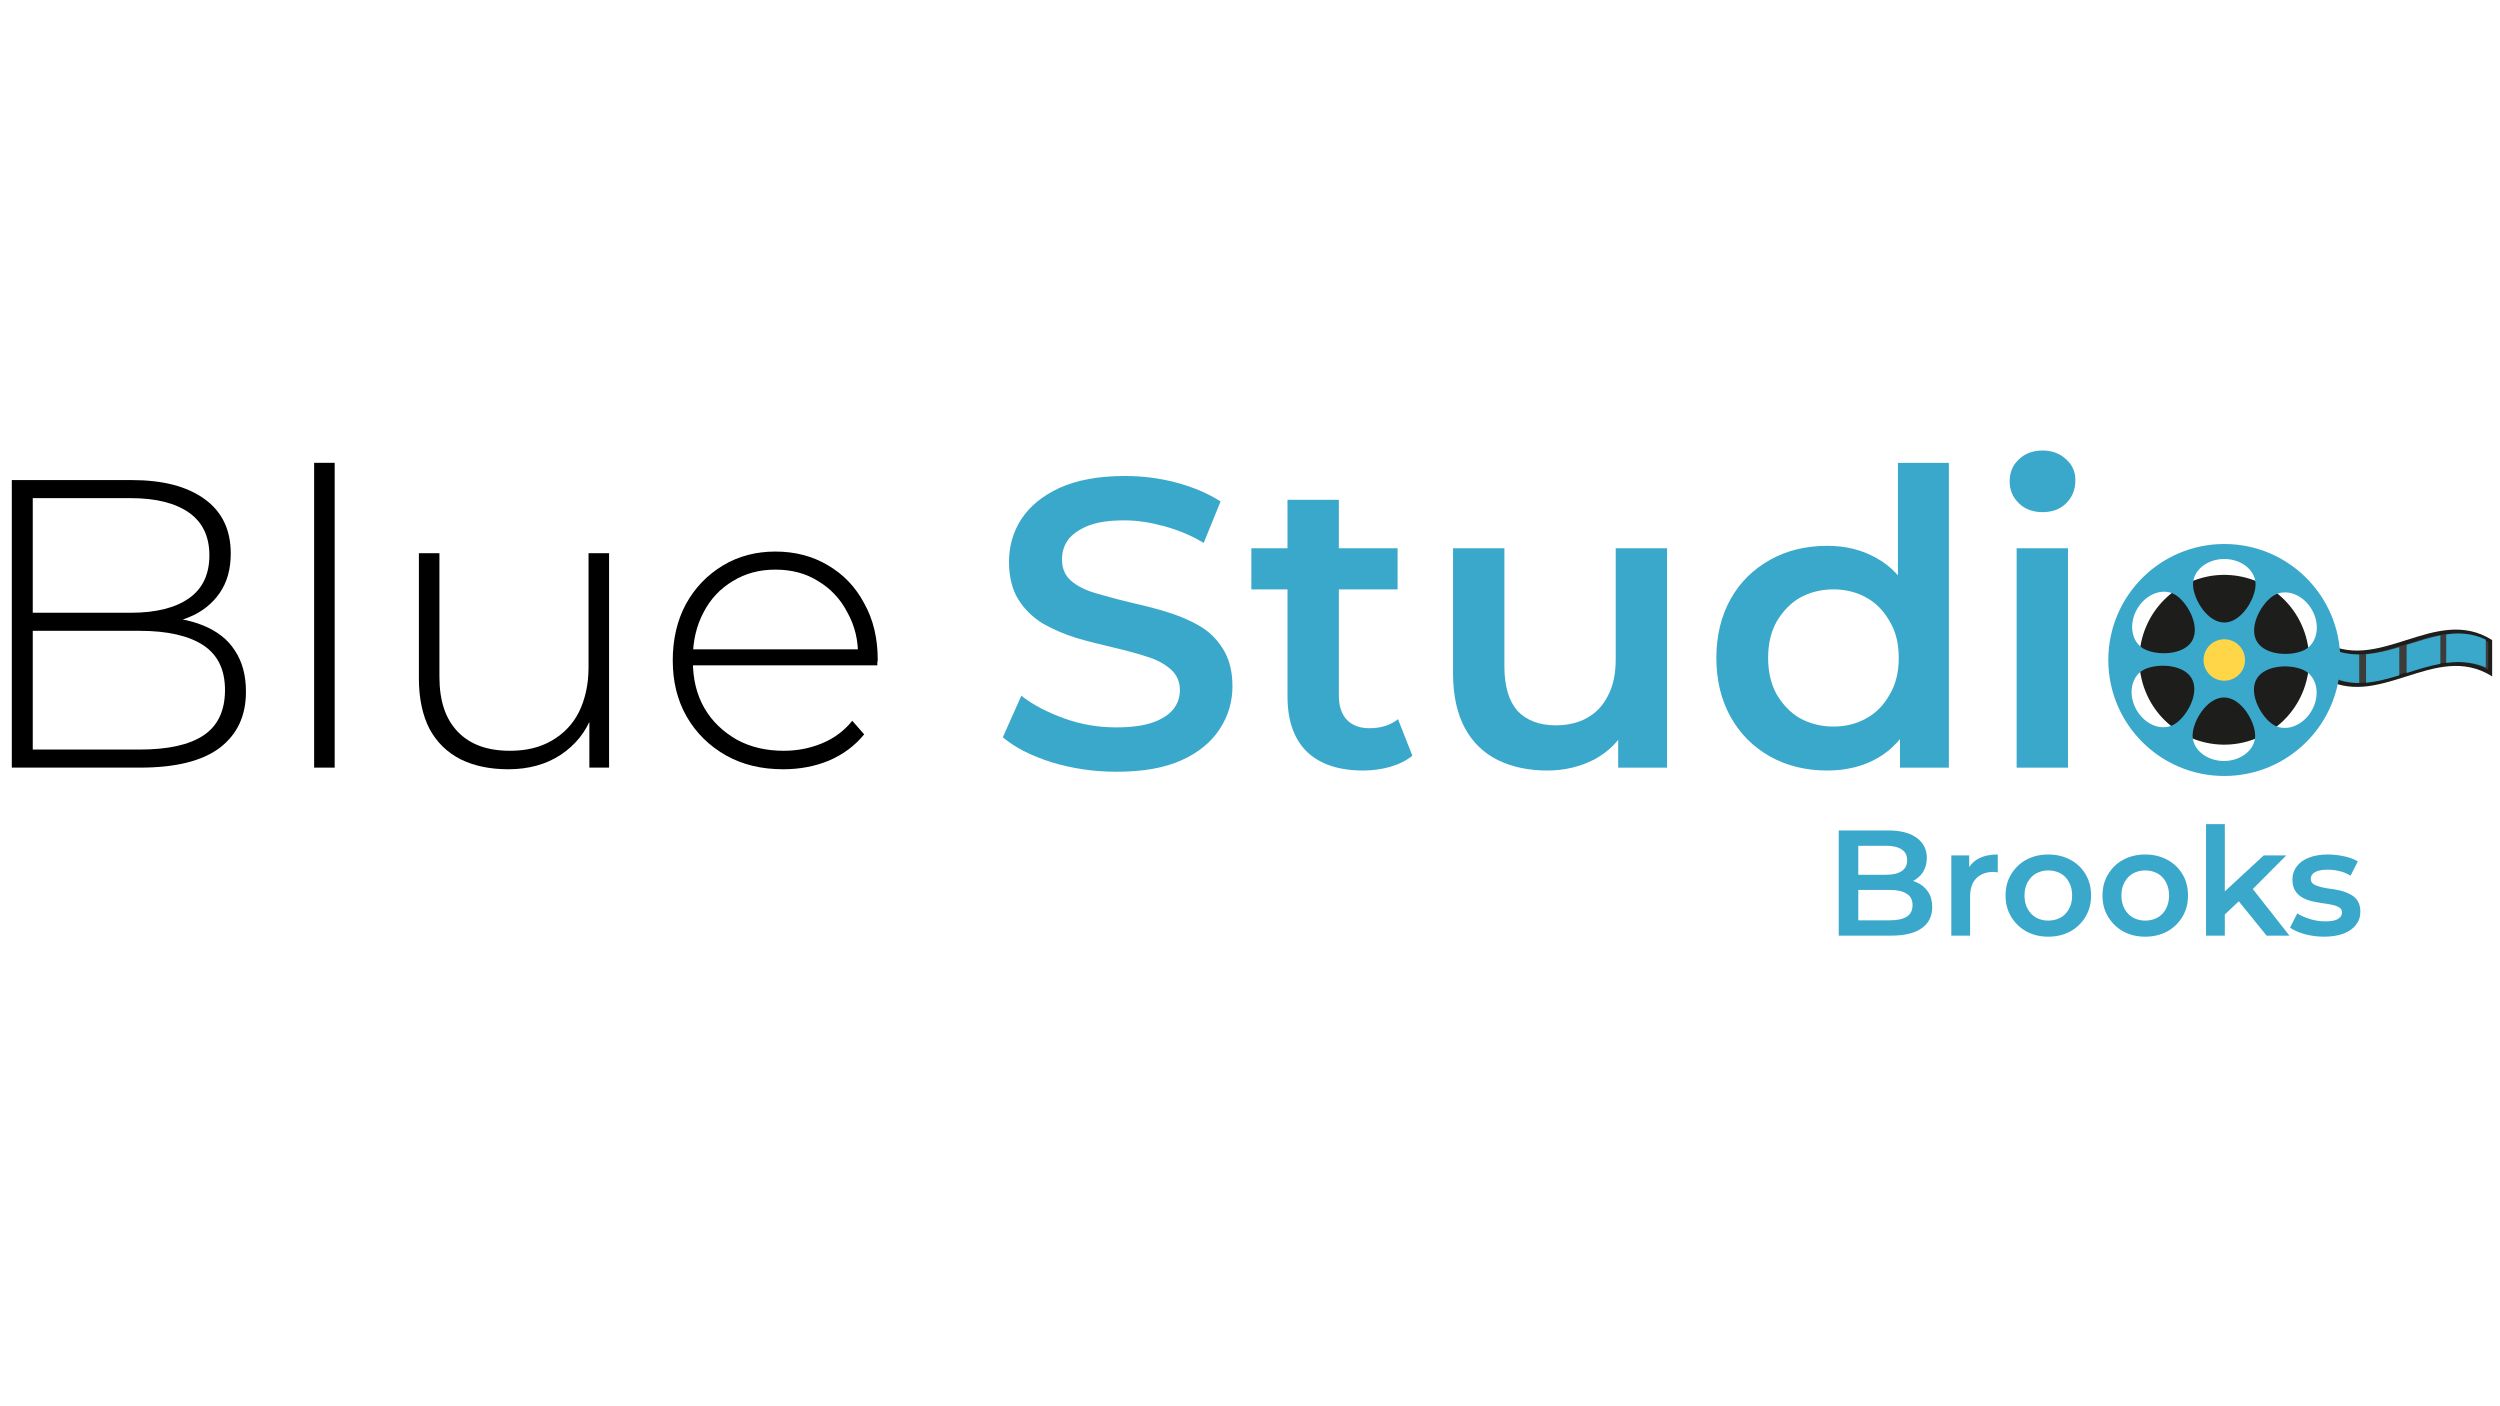 <svg style="fill-rule:evenodd;clip-rule:evenodd;stroke-linejoin:round;stroke-miterlimit:2;" xml:space="preserve" xmlns:xlink="http://www.w3.org/1999/xlink" xmlns="http://www.w3.org/2000/svg" version="1.1" viewBox="0 0 2560 1440" height="100%" width="100%">
    <g transform="matrix(2.629,0,0,2.629,-144.526,-626.354)">
        <g transform="matrix(160,0,0,160,40.051,537.238)">
            <path style="fill-rule:nonzero;" d="M0.122,-0L0.122,-0.7L0.414,-0.7C0.489,-0.7 0.548,-0.685 0.591,-0.654C0.634,-0.623 0.655,-0.579 0.655,-0.521C0.655,-0.483 0.646,-0.451 0.628,-0.425C0.61,-0.399 0.585,-0.379 0.553,-0.366C0.522,-0.353 0.486,-0.347 0.447,-0.347L0.465,-0.367C0.513,-0.367 0.554,-0.36 0.588,-0.346C0.622,-0.332 0.648,-0.312 0.665,-0.285C0.683,-0.258 0.692,-0.225 0.692,-0.185C0.692,-0.126 0.671,-0.081 0.628,-0.048C0.585,-0.016 0.521,-0 0.434,-0L0.122,-0ZM0.173,-0.044L0.434,-0.044C0.501,-0.044 0.553,-0.055 0.588,-0.078C0.623,-0.101 0.641,-0.138 0.641,-0.189C0.641,-0.239 0.623,-0.275 0.588,-0.298C0.553,-0.321 0.501,-0.333 0.434,-0.333L0.167,-0.333L0.167,-0.377L0.412,-0.377C0.473,-0.377 0.52,-0.389 0.553,-0.412C0.586,-0.435 0.603,-0.47 0.603,-0.517C0.603,-0.563 0.586,-0.598 0.553,-0.621C0.52,-0.644 0.473,-0.656 0.412,-0.656L0.173,-0.656L0.173,-0.044Z"></path>
        </g>
        <g transform="matrix(160,0,0,160,160.371,537.238)">
            <rect style="fill-rule:nonzero;" height="0.742" width="0.05" y="-0.742" x="0.106"></rect>
        </g>
        <g transform="matrix(160,0,0,160,202.131,537.238)">
            <path style="fill-rule:nonzero;" d="M0.318,0.004C0.273,0.004 0.235,-0.004 0.202,-0.02C0.169,-0.037 0.144,-0.061 0.126,-0.094C0.109,-0.127 0.1,-0.168 0.1,-0.217L0.1,-0.522L0.15,-0.522L0.15,-0.221C0.15,-0.162 0.165,-0.118 0.195,-0.087C0.225,-0.056 0.267,-0.041 0.322,-0.041C0.361,-0.041 0.395,-0.049 0.424,-0.066C0.453,-0.083 0.475,-0.106 0.49,-0.136C0.505,-0.167 0.513,-0.203 0.513,-0.244L0.513,-0.522L0.563,-0.522L0.563,-0L0.515,-0L0.515,-0.145L0.522,-0.128C0.507,-0.087 0.481,-0.055 0.445,-0.031C0.41,-0.008 0.367,0.004 0.318,0.004Z"></path>
        </g>
        <g transform="matrix(160,0,0,160,309.171,537.238)">
            <path style="fill-rule:nonzero;" d="M0.318,0.004C0.265,0.004 0.219,-0.007 0.178,-0.03C0.138,-0.053 0.106,-0.084 0.083,-0.124C0.06,-0.164 0.049,-0.21 0.049,-0.261C0.049,-0.313 0.06,-0.359 0.081,-0.398C0.103,-0.438 0.133,-0.469 0.171,-0.492C0.209,-0.515 0.252,-0.526 0.299,-0.526C0.346,-0.526 0.389,-0.515 0.426,-0.493C0.464,-0.471 0.494,-0.44 0.515,-0.4C0.537,-0.361 0.548,-0.315 0.548,-0.263C0.548,-0.261 0.548,-0.259 0.547,-0.256L0.547,-0.249L0.086,-0.249L0.086,-0.288L0.52,-0.288L0.5,-0.269C0.501,-0.31 0.492,-0.346 0.474,-0.378C0.457,-0.411 0.433,-0.436 0.403,-0.454C0.373,-0.473 0.338,-0.482 0.299,-0.482C0.26,-0.482 0.226,-0.473 0.195,-0.454C0.165,-0.436 0.141,-0.411 0.124,-0.378C0.107,-0.346 0.098,-0.309 0.098,-0.268L0.098,-0.259C0.098,-0.216 0.107,-0.178 0.126,-0.145C0.145,-0.112 0.172,-0.087 0.205,-0.068C0.238,-0.05 0.276,-0.041 0.319,-0.041C0.352,-0.041 0.383,-0.047 0.412,-0.059C0.441,-0.071 0.466,-0.089 0.486,-0.114L0.515,-0.081C0.492,-0.053 0.464,-0.032 0.429,-0.017C0.395,-0.003 0.358,0.004 0.318,0.004Z"></path>
        </g>
    </g>
    <g transform="matrix(1.532,0,0,1.532,1383.5,427.47)">
        <g>
            <g transform="matrix(1,0,0,1,-2.517,0)">
                <path style="fill:rgb(29,29,27);fill-rule:nonzero;" d="M765.224,173.097C727.016,148.805 688.807,197.389 650.599,173.097L650.599,148.805C688.807,173.097 727.015,124.513 765.224,148.805L765.224,173.097Z"></path>
            </g>
            <g transform="matrix(1,0,0,1,-2.517,0)">
                <path style="fill:rgb(60,60,59);fill-rule:nonzero;" d="M674.817,177.497C666.935,177.497 659.853,175.578 653.212,171.636L653.212,153.315C659.902,156.751 667.013,158.43 674.822,158.43C686.256,158.43 697.668,154.802 708.702,151.295C719.358,147.907 730.376,144.405 741,144.405C748.884,144.405 755.97,146.324 762.61,150.266L762.61,168.587C755.92,165.151 748.809,163.472 741,163.472C729.565,163.472 718.153,167.1 707.117,170.607C696.462,173.994 685.444,177.496 674.821,177.497L674.817,177.497Z"></path>
            </g>
            <g>
                <g transform="matrix(1,0,0,1,-2.517,0)">
                    <path style="fill:rgb(58,168,202);fill-rule:nonzero;" d="M676.373,158.428C668.596,158.416 661.511,156.739 654.844,153.315L654.844,171.636C661.464,175.565 668.522,177.482 676.373,177.494L676.373,158.428Z"></path>
                </g>
                <g transform="matrix(1,0,0,1,-2.517,0)">
                    <path style="fill:rgb(58,168,202);fill-rule:nonzero;" d="M703.159,153.539C695.85,155.751 688.413,157.67 680.946,158.249L680.946,177.293C688.297,176.667 695.781,174.634 703.159,172.36L703.159,153.539Z"></path>
                </g>
                <g transform="matrix(1,0,0,1,-2.517,0)">
                    <path style="fill:rgb(58,168,202);fill-rule:nonzero;" d="M730.598,145.684C723.825,147.007 717.009,149.173 710.335,151.295C709.579,151.535 708.818,151.775 708.059,152.016L708.059,170.825C708.289,170.752 708.521,170.679 708.751,170.606C715.907,168.331 723.222,166.013 730.599,164.659L730.599,145.684L730.598,145.684Z"></path>
                </g>
                <g transform="matrix(1,0,0,1,-2.517,0)">
                    <path style="fill:rgb(58,168,202);fill-rule:nonzero;" d="M760.977,148.529C755.283,145.772 749.241,144.405 742.633,144.405C739.949,144.405 737.24,144.63 734.518,145.018L734.518,164.036C737.219,163.679 739.925,163.47 742.633,163.47C749.186,163.47 755.243,164.669 760.977,167.08L760.977,148.529Z"></path>
                </g>
            </g>
        </g>
        <g transform="matrix(0.929,-0.37,0.37,0.929,-20.915,228.249)">
            <circle style="fill:rgb(29,29,27);" r="56.734" cy="162.115" cx="586.185"></circle>
        </g>
        <g>
            <g transform="matrix(1,0,0,1,-2.517,0)">
                <path style="fill:rgb(58,168,202);fill-rule:nonzero;" d="M586.185,84.589C543.369,84.589 508.659,119.299 508.659,162.115C508.659,204.931 543.369,239.641 586.185,239.641C629.002,239.641 663.711,204.931 663.711,162.115C663.711,119.299 629.002,84.589 586.185,84.589ZM619.566,118.811C627.699,114.136 638.957,118.46 644.712,128.47C650.467,138.48 648.538,150.385 640.405,155.06C632.272,159.735 613.651,159.644 607.897,149.634C602.142,139.624 611.433,123.486 619.566,118.811ZM586.185,94.607C597.731,94.607 607.091,102.212 607.091,111.593C607.091,120.974 597.731,137.072 586.185,137.072C574.639,137.072 565.279,120.974 565.279,111.593C565.279,102.212 574.639,94.607 586.185,94.607ZM528.036,127.822C533.901,117.877 545.207,113.678 553.287,118.443C561.368,123.208 570.479,139.448 564.614,149.394C558.749,159.339 540.128,159.224 532.047,154.458C523.966,149.692 522.171,137.767 528.036,127.822ZM552.565,205.234C544.406,209.864 533.172,205.478 527.474,195.436C521.775,185.395 523.769,173.5 531.928,168.87C540.087,164.24 558.707,164.434 564.406,174.476C570.104,184.518 560.723,200.604 552.565,205.234ZM585.811,229.623C574.265,229.559 564.948,221.902 565,212.521C565.052,203.14 574.501,187.094 586.047,187.158C597.593,187.222 606.863,203.372 606.811,212.753C606.759,222.134 597.357,229.687 585.811,229.623ZM644.524,196.086C638.714,206.064 627.432,210.326 619.325,205.605C611.218,200.884 602.017,184.695 607.827,174.718C613.637,164.74 632.258,164.752 640.365,169.473C648.472,174.193 650.334,186.108 644.524,196.086Z"></path>
            </g>
            <g transform="matrix(1,0,0,1,-2.517,0)">
                <path style="fill:rgb(255,214,71);fill-rule:nonzero;" d="M576.391,171.91C570.982,166.501 570.982,157.731 576.391,152.321C581.8,146.912 590.571,146.912 595.98,152.321C601.389,157.73 601.389,166.5 595.98,171.91C590.57,177.319 581.8,177.319 576.391,171.91Z"></path>
            </g>
        </g>
    </g>
    <g transform="matrix(2.629,0,0,2.629,-236.712,-832.092)">
        <g transform="matrix(160,0,0,160,475.044,615.504)">
            <path style="fill:rgb(58,168,202);fill-rule:nonzero;" d="M0.311,0.01C0.256,0.01 0.204,0.002 0.154,-0.013C0.104,-0.029 0.064,-0.049 0.035,-0.074L0.08,-0.175C0.108,-0.153 0.143,-0.135 0.184,-0.12C0.225,-0.105 0.268,-0.098 0.311,-0.098C0.348,-0.098 0.377,-0.102 0.4,-0.11C0.423,-0.118 0.439,-0.129 0.45,-0.142C0.461,-0.156 0.466,-0.172 0.466,-0.189C0.466,-0.21 0.458,-0.227 0.443,-0.24C0.428,-0.253 0.408,-0.264 0.383,-0.271C0.359,-0.279 0.332,-0.286 0.302,-0.293C0.273,-0.3 0.243,-0.307 0.213,-0.316C0.184,-0.325 0.157,-0.337 0.132,-0.351C0.108,-0.366 0.088,-0.385 0.073,-0.409C0.058,-0.433 0.05,-0.464 0.05,-0.501C0.05,-0.539 0.06,-0.574 0.08,-0.605C0.101,-0.637 0.132,-0.662 0.173,-0.681C0.215,-0.7 0.268,-0.71 0.332,-0.71C0.374,-0.71 0.416,-0.705 0.457,-0.694C0.498,-0.683 0.534,-0.668 0.565,-0.648L0.524,-0.547C0.493,-0.566 0.46,-0.579 0.427,-0.588C0.394,-0.597 0.362,-0.602 0.331,-0.602C0.295,-0.602 0.266,-0.598 0.243,-0.589C0.221,-0.58 0.205,-0.569 0.194,-0.555C0.184,-0.541 0.179,-0.525 0.179,-0.507C0.179,-0.486 0.186,-0.468 0.201,-0.455C0.216,-0.442 0.236,-0.432 0.26,-0.425C0.285,-0.418 0.312,-0.41 0.342,-0.403C0.372,-0.396 0.402,-0.389 0.431,-0.38C0.461,-0.371 0.488,-0.36 0.512,-0.346C0.537,-0.332 0.556,-0.313 0.571,-0.289C0.586,-0.265 0.594,-0.235 0.594,-0.198C0.594,-0.161 0.584,-0.126 0.563,-0.094C0.543,-0.063 0.512,-0.037 0.47,-0.018C0.428,0.001 0.375,0.01 0.311,0.01Z"></path>
        </g>
        <g transform="matrix(160,0,0,160,575.684,615.504)">
            <path style="fill:rgb(58,168,202);fill-rule:nonzero;" d="M0.283,0.007C0.224,0.007 0.179,-0.008 0.147,-0.038C0.115,-0.069 0.099,-0.114 0.099,-0.173L0.099,-0.652L0.224,-0.652L0.224,-0.176C0.224,-0.151 0.23,-0.131 0.243,-0.117C0.256,-0.103 0.275,-0.096 0.298,-0.096C0.326,-0.096 0.349,-0.103 0.368,-0.118L0.403,-0.029C0.388,-0.017 0.37,-0.008 0.349,-0.002C0.328,0.004 0.306,0.007 0.283,0.007ZM0.011,-0.434L0.011,-0.534L0.367,-0.534L0.367,-0.434L0.011,-0.434Z"></path>
        </g>
        <g transform="matrix(160,0,0,160,643.524,615.504)">
            <path style="fill:rgb(58,168,202);fill-rule:nonzero;" d="M0.308,0.007C0.263,0.007 0.223,-0.001 0.188,-0.018C0.153,-0.035 0.126,-0.061 0.107,-0.096C0.088,-0.131 0.078,-0.176 0.078,-0.229L0.078,-0.534L0.203,-0.534L0.203,-0.246C0.203,-0.198 0.214,-0.162 0.235,-0.138C0.257,-0.115 0.288,-0.103 0.328,-0.103C0.357,-0.103 0.383,-0.109 0.404,-0.121C0.426,-0.133 0.443,-0.151 0.455,-0.175C0.468,-0.199 0.474,-0.229 0.474,-0.264L0.474,-0.534L0.599,-0.534L0.599,-0L0.48,-0L0.48,-0.144L0.501,-0.1C0.483,-0.065 0.457,-0.039 0.422,-0.02C0.387,-0.002 0.349,0.007 0.308,0.007Z"></path>
        </g>
        <g transform="matrix(160,0,0,160,752.484,615.504)">
            <path style="fill:rgb(58,168,202);fill-rule:nonzero;" d="M0.308,0.007C0.257,0.007 0.21,-0.004 0.169,-0.027C0.128,-0.05 0.096,-0.082 0.073,-0.123C0.05,-0.164 0.038,-0.212 0.038,-0.267C0.038,-0.322 0.05,-0.37 0.073,-0.411C0.096,-0.452 0.128,-0.483 0.169,-0.506C0.21,-0.529 0.257,-0.54 0.308,-0.54C0.353,-0.54 0.393,-0.53 0.428,-0.51C0.463,-0.491 0.491,-0.461 0.512,-0.421C0.533,-0.381 0.543,-0.33 0.543,-0.267C0.543,-0.205 0.533,-0.154 0.513,-0.113C0.493,-0.073 0.465,-0.043 0.43,-0.023C0.395,-0.003 0.354,0.007 0.308,0.007ZM0.323,-0.1C0.353,-0.1 0.38,-0.107 0.403,-0.12C0.427,-0.133 0.446,-0.153 0.46,-0.178C0.475,-0.203 0.482,-0.233 0.482,-0.267C0.482,-0.302 0.475,-0.331 0.46,-0.356C0.446,-0.381 0.427,-0.401 0.403,-0.414C0.38,-0.427 0.353,-0.434 0.323,-0.434C0.293,-0.434 0.266,-0.427 0.242,-0.414C0.219,-0.401 0.2,-0.381 0.185,-0.356C0.171,-0.331 0.164,-0.302 0.164,-0.267C0.164,-0.233 0.171,-0.203 0.185,-0.178C0.2,-0.153 0.219,-0.133 0.242,-0.12C0.266,-0.107 0.293,-0.1 0.323,-0.1ZM0.485,-0L0.485,-0.126L0.49,-0.268L0.48,-0.41L0.48,-0.742L0.604,-0.742L0.604,-0L0.485,-0Z"></path>
        </g>
        <g transform="matrix(160,0,0,160,862.404,615.504)">
            <path style="fill:rgb(58,168,202);fill-rule:nonzero;" d="M0.082,-0L0.082,-0.534L0.207,-0.534L0.207,-0L0.082,-0ZM0.145,-0.622C0.122,-0.622 0.102,-0.629 0.087,-0.644C0.072,-0.659 0.065,-0.676 0.065,-0.697C0.065,-0.718 0.072,-0.736 0.087,-0.75C0.102,-0.765 0.122,-0.772 0.145,-0.772C0.168,-0.772 0.187,-0.765 0.202,-0.751C0.217,-0.738 0.225,-0.721 0.225,-0.7C0.225,-0.678 0.218,-0.659 0.203,-0.644C0.188,-0.629 0.169,-0.622 0.145,-0.622Z"></path>
        </g>
        <g transform="matrix(160,0,0,160,908.644,615.504)">
        </g>
    </g>
    <g transform="matrix(2.629,0,0,2.629,-37.851,-791.818)">
        <g transform="matrix(58.533,0,0,58.533,725.094,665.619)">
            <path style="fill:rgb(58,168,202);fill-rule:nonzero;" d="M0.094,-0L0.094,-0.7L0.422,-0.7C0.506,-0.7 0.57,-0.683 0.614,-0.65C0.658,-0.617 0.68,-0.573 0.68,-0.518C0.68,-0.481 0.671,-0.449 0.654,-0.422C0.637,-0.396 0.613,-0.376 0.584,-0.361C0.555,-0.347 0.524,-0.34 0.49,-0.34L0.508,-0.376C0.547,-0.376 0.583,-0.369 0.614,-0.354C0.645,-0.34 0.67,-0.319 0.688,-0.292C0.707,-0.265 0.716,-0.231 0.716,-0.19C0.716,-0.13 0.693,-0.083 0.647,-0.05C0.601,-0.017 0.533,-0 0.442,-0L0.094,-0ZM0.224,-0.102L0.434,-0.102C0.483,-0.102 0.52,-0.11 0.546,-0.126C0.572,-0.142 0.585,-0.168 0.585,-0.203C0.585,-0.238 0.572,-0.263 0.546,-0.279C0.52,-0.296 0.483,-0.304 0.434,-0.304L0.214,-0.304L0.214,-0.405L0.408,-0.405C0.453,-0.405 0.488,-0.413 0.512,-0.429C0.537,-0.445 0.549,-0.469 0.549,-0.501C0.549,-0.534 0.537,-0.558 0.512,-0.574C0.488,-0.59 0.453,-0.598 0.408,-0.598L0.224,-0.598L0.224,-0.102Z"></path>
        </g>
        <g transform="matrix(58.533,0,0,58.533,769.638,665.619)">
            <path style="fill:rgb(58,168,202);fill-rule:nonzero;" d="M0.082,-0L0.082,-0.534L0.201,-0.534L0.201,-0.387L0.187,-0.43C0.203,-0.466 0.228,-0.493 0.262,-0.512C0.297,-0.531 0.34,-0.54 0.391,-0.54L0.391,-0.421C0.386,-0.422 0.381,-0.423 0.376,-0.423C0.371,-0.424 0.367,-0.424 0.362,-0.424C0.315,-0.424 0.277,-0.41 0.249,-0.382C0.221,-0.355 0.207,-0.314 0.207,-0.259L0.207,-0L0.082,-0Z"></path>
        </g>
        <g transform="matrix(58.533,0,0,58.533,793.343,665.619)">
            <path style="fill:rgb(58,168,202);fill-rule:nonzero;" d="M0.322,0.007C0.267,0.007 0.219,-0.005 0.176,-0.028C0.133,-0.052 0.1,-0.085 0.075,-0.126C0.05,-0.167 0.038,-0.214 0.038,-0.267C0.038,-0.32 0.05,-0.367 0.075,-0.408C0.1,-0.449 0.133,-0.482 0.176,-0.505C0.219,-0.528 0.267,-0.54 0.322,-0.54C0.377,-0.54 0.426,-0.528 0.469,-0.505C0.512,-0.482 0.546,-0.45 0.57,-0.409C0.595,-0.368 0.607,-0.321 0.607,-0.267C0.607,-0.214 0.595,-0.167 0.57,-0.126C0.546,-0.085 0.512,-0.052 0.469,-0.028C0.426,-0.005 0.377,0.007 0.322,0.007ZM0.322,-0.1C0.353,-0.1 0.38,-0.107 0.404,-0.12C0.428,-0.133 0.447,-0.153 0.46,-0.178C0.474,-0.203 0.481,-0.233 0.481,-0.267C0.481,-0.302 0.474,-0.331 0.46,-0.356C0.447,-0.381 0.428,-0.401 0.404,-0.414C0.38,-0.427 0.353,-0.434 0.323,-0.434C0.292,-0.434 0.265,-0.427 0.241,-0.414C0.218,-0.401 0.199,-0.381 0.185,-0.356C0.171,-0.331 0.164,-0.302 0.164,-0.267C0.164,-0.233 0.171,-0.203 0.185,-0.178C0.199,-0.153 0.218,-0.133 0.241,-0.12C0.265,-0.107 0.292,-0.1 0.322,-0.1Z"></path>
        </g>
        <g transform="matrix(58.533,0,0,58.533,831.097,665.619)">
            <path style="fill:rgb(58,168,202);fill-rule:nonzero;" d="M0.322,0.007C0.267,0.007 0.219,-0.005 0.176,-0.028C0.133,-0.052 0.1,-0.085 0.075,-0.126C0.05,-0.167 0.038,-0.214 0.038,-0.267C0.038,-0.32 0.05,-0.367 0.075,-0.408C0.1,-0.449 0.133,-0.482 0.176,-0.505C0.219,-0.528 0.267,-0.54 0.322,-0.54C0.377,-0.54 0.426,-0.528 0.469,-0.505C0.512,-0.482 0.546,-0.45 0.57,-0.409C0.595,-0.368 0.607,-0.321 0.607,-0.267C0.607,-0.214 0.595,-0.167 0.57,-0.126C0.546,-0.085 0.512,-0.052 0.469,-0.028C0.426,-0.005 0.377,0.007 0.322,0.007ZM0.322,-0.1C0.353,-0.1 0.38,-0.107 0.404,-0.12C0.428,-0.133 0.447,-0.153 0.46,-0.178C0.474,-0.203 0.481,-0.233 0.481,-0.267C0.481,-0.302 0.474,-0.331 0.46,-0.356C0.447,-0.381 0.428,-0.401 0.404,-0.414C0.38,-0.427 0.353,-0.434 0.323,-0.434C0.292,-0.434 0.265,-0.427 0.241,-0.414C0.218,-0.401 0.199,-0.381 0.185,-0.356C0.171,-0.331 0.164,-0.302 0.164,-0.267C0.164,-0.233 0.171,-0.203 0.185,-0.178C0.199,-0.153 0.218,-0.133 0.241,-0.12C0.265,-0.107 0.292,-0.1 0.322,-0.1Z"></path>
        </g>
        <g transform="matrix(58.533,0,0,58.533,868.851,665.619)">
            <path style="fill:rgb(58,168,202);fill-rule:nonzero;" d="M0.184,-0.119L0.187,-0.276L0.466,-0.534L0.616,-0.534L0.379,-0.296L0.313,-0.241L0.184,-0.119ZM0.082,-0L0.082,-0.742L0.207,-0.742L0.207,-0L0.082,-0ZM0.485,-0L0.29,-0.241L0.369,-0.341L0.637,-0L0.485,-0Z"></path>
        </g>
        <g transform="matrix(58.533,0,0,58.533,905.141,665.619)">
            <path style="fill:rgb(58,168,202);fill-rule:nonzero;" d="M0.247,0.007C0.202,0.007 0.159,0.001 0.118,-0.01C0.077,-0.022 0.045,-0.036 0.021,-0.053L0.069,-0.148C0.093,-0.133 0.122,-0.12 0.155,-0.11C0.188,-0.1 0.222,-0.095 0.255,-0.095C0.294,-0.095 0.323,-0.1 0.34,-0.111C0.358,-0.122 0.367,-0.136 0.367,-0.154C0.367,-0.169 0.361,-0.18 0.349,-0.187C0.337,-0.195 0.321,-0.201 0.302,-0.205C0.283,-0.209 0.261,-0.213 0.237,-0.216C0.214,-0.219 0.19,-0.224 0.166,-0.229C0.143,-0.235 0.121,-0.243 0.102,-0.254C0.083,-0.265 0.067,-0.28 0.055,-0.299C0.043,-0.318 0.037,-0.342 0.037,-0.373C0.037,-0.407 0.047,-0.436 0.066,-0.461C0.085,-0.486 0.112,-0.506 0.147,-0.519C0.182,-0.533 0.224,-0.54 0.272,-0.54C0.308,-0.54 0.344,-0.536 0.381,-0.528C0.418,-0.52 0.448,-0.509 0.472,-0.494L0.424,-0.399C0.399,-0.414 0.373,-0.425 0.347,-0.43C0.322,-0.436 0.296,-0.439 0.271,-0.439C0.233,-0.439 0.205,-0.433 0.186,-0.422C0.168,-0.411 0.159,-0.396 0.159,-0.379C0.159,-0.363 0.165,-0.351 0.177,-0.343C0.189,-0.335 0.205,-0.329 0.224,-0.324C0.243,-0.319 0.265,-0.315 0.288,-0.312C0.312,-0.309 0.336,-0.305 0.359,-0.299C0.382,-0.293 0.404,-0.285 0.423,-0.274C0.443,-0.264 0.459,-0.25 0.471,-0.231C0.483,-0.212 0.489,-0.188 0.489,-0.158C0.489,-0.125 0.479,-0.096 0.459,-0.071C0.44,-0.046 0.412,-0.027 0.376,-0.013C0.34,0 0.297,0.007 0.247,0.007Z"></path>
        </g>
        <g transform="matrix(58.533,0,0,58.533,935.285,665.619)">
        </g>
    </g>
</svg>
